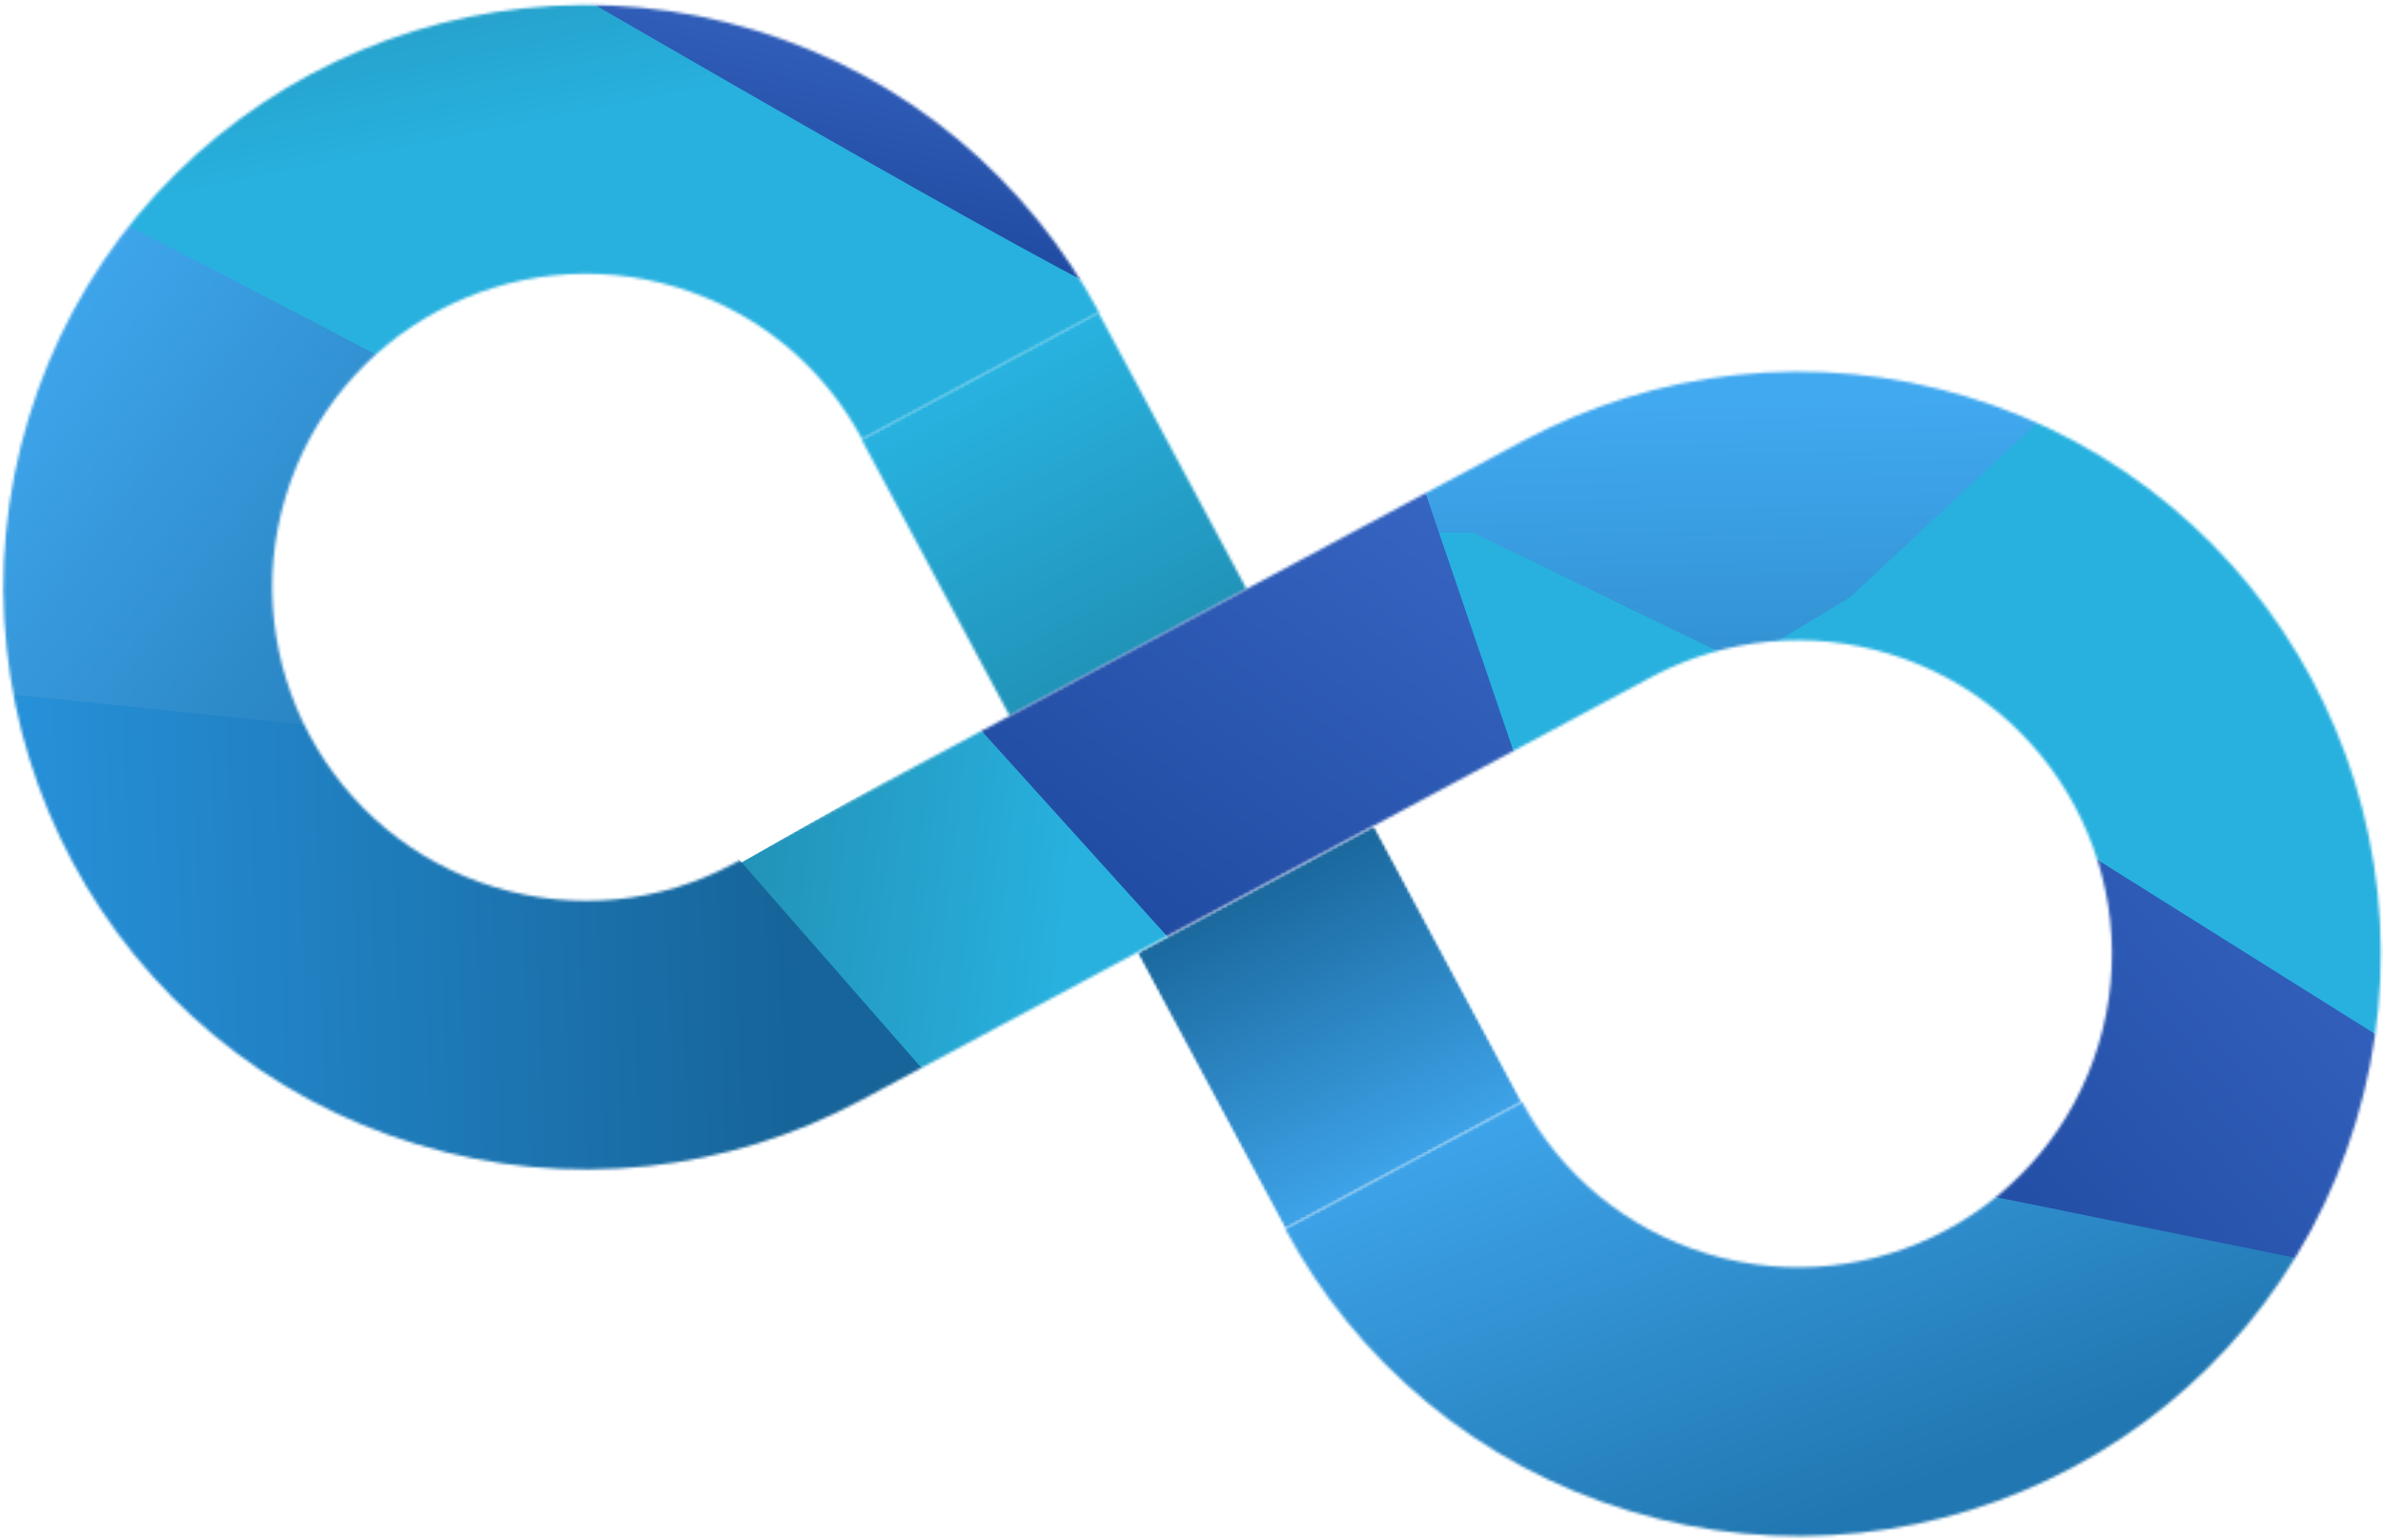 <svg viewBox="0 0 843 545" fill="none" xmlns="http://www.w3.org/2000/svg">
<g clip-path="url(#clip0_497_2142)">
<mask id="mask0_497_2142" style="mask-type:luminance" maskUnits="userSpaceOnUse" x="281" y="90" width="183" height="183">
<path d="M463.688 133.193L324.146 90.998L281.955 230.528L421.497 272.723L463.688 133.193Z" fill="white"/>
</mask>
<g mask="url(#mask0_497_2142)">
</g>
<mask id="mask1_497_2142" style="mask-type:luminance" maskUnits="userSpaceOnUse" x="304" y="110" width="137" height="144">
<path d="M304.786 155.476L304.771 155.48L357.143 253.26L440.948 208.373L388.583 110.6L304.786 155.476Z" fill="white"/>
</mask>
<g mask="url(#mask1_497_2142)">
<path d="M304.787 155.472L304.772 155.476L357.143 253.26L440.949 208.369L388.583 110.6L304.787 155.472Z" fill="black"/>
<mask id="mask2_497_2142" style="mask-type:luminance" maskUnits="userSpaceOnUse" x="233" y="42" width="280" height="280">
<path d="M512.286 224.087L330.704 321.338L233.437 139.768L415.015 42.517L512.286 224.087Z" fill="white"/>
</mask>
<g mask="url(#mask2_497_2142)">
<path d="M512.286 224.087L330.704 321.338L233.437 139.768L415.015 42.517L512.286 224.087Z" fill="#28B2E0"/>
<path d="M512.286 224.087L330.704 321.338L233.437 139.768L415.015 42.517L512.286 224.087Z" fill="url(#paint0_linear_497_2142)" fill-opacity="0.2"/>
</g>
</g>
<mask id="mask3_497_2142" style="mask-type:luminance" maskUnits="userSpaceOnUse" x="378" y="272" width="187" height="187">
<path d="M564.503 315.828L421.395 272.554L378.125 415.65L521.233 458.923L564.503 315.828Z" fill="white"/>
</mask>
<g mask="url(#mask3_497_2142)">
<mask id="mask4_497_2142" style="mask-type:luminance" maskUnits="userSpaceOnUse" x="402" y="292" width="137" height="143">
<path d="M538.427 389.968L538.438 389.959L486.07 292.18L402.261 337.066L454.627 434.839L538.427 389.968Z" fill="white"/>
</mask>
<g mask="url(#mask4_497_2142)">
<mask id="mask5_497_2142" style="mask-type:luminance" maskUnits="userSpaceOnUse" x="402" y="292" width="137" height="143">
<path d="M538.423 389.974L538.438 389.965L486.066 292.186L402.261 337.073L454.627 434.846L538.423 389.974Z" fill="white"/>
</mask>
<g mask="url(#mask5_497_2142)">
<mask id="mask6_497_2142" style="mask-type:luminance" maskUnits="userSpaceOnUse" x="330" y="224" width="280" height="279">
<path d="M330.925 321.346L512.503 224.095L609.774 405.666L428.191 502.92L330.925 321.346Z" fill="white"/>
</mask>
<g mask="url(#mask6_497_2142)">
<path d="M330.925 321.346L512.503 224.095L609.774 405.666L428.191 502.92L330.925 321.346Z" fill="url(#paint1_linear_497_2142)"/>
</g>
</g>
</g>
</g>
<mask id="mask7_497_2142" style="mask-type:alpha" maskUnits="userSpaceOnUse" x="1" y="1" width="842" height="543">
<path d="M538.422 389.887C552.413 416 575.733 435.106 604.094 443.681C662.638 461.384 724.666 428.162 742.368 369.622C760.068 311.086 726.842 249.056 668.298 231.353C640.525 222.956 611.183 225.642 585.45 238.89L486.058 292.136L402.255 337.031L304.498 389.358C292.893 395.574 280.643 400.698 268.076 404.589C255.383 408.525 242.259 411.234 229.068 412.644C201.615 415.577 174.215 412.988 147.61 404.944C121.018 396.903 96.766 383.872 75.538 366.219C65.339 357.737 55.914 348.21 47.525 337.899C39.224 327.697 31.865 316.644 25.649 305.039C19.429 293.433 14.303 281.177 10.409 268.614C6.478 255.922 3.769 242.798 2.355 229.606C-0.58 202.162 2.009 174.757 10.052 148.161C18.094 121.564 31.123 97.317 48.775 76.093C57.26 65.898 66.787 56.474 77.094 48.083C87.295 39.786 98.353 32.425 109.962 26.21C121.567 19.994 133.817 14.87 146.38 10.977C159.077 7.042 172.201 4.334 185.392 2.924C212.845 -0.009 240.253 2.582 266.846 10.623C293.45 18.668 317.694 31.696 338.922 49.349C349.117 57.83 358.546 67.358 366.931 77.668C375.237 87.867 382.595 98.924 388.811 110.529L388.798 110.542L304.998 155.413C291.011 129.3 267.687 110.194 239.33 101.619C180.786 83.917 118.758 117.138 101.056 175.679C83.356 234.215 116.582 296.244 175.126 313.947C203.49 322.524 233.494 319.543 259.606 305.556L357.36 253.198L441.165 208.311L538.926 155.943C550.535 149.728 562.789 144.605 575.348 140.711C588.045 136.776 601.169 134.068 614.36 132.658C641.809 129.724 669.217 132.315 695.814 140.357C722.414 148.4 746.662 161.43 767.889 179.083C778.085 187.564 787.51 197.091 795.899 207.402C804.2 217.604 811.563 228.658 817.779 240.263C823.994 251.872 829.121 264.123 833.014 276.686C836.95 289.379 839.663 302.505 841.074 315.692C844.008 343.14 841.418 370.545 833.376 397.141C825.334 423.738 812.304 447.985 794.653 469.209C786.171 479.405 776.641 488.828 766.33 497.217C756.129 505.515 745.071 512.876 733.466 519.092C721.861 525.308 709.606 530.435 697.044 534.324C684.347 538.258 671.222 540.967 658.035 542.378C630.583 545.311 603.179 542.721 576.578 534.678C549.981 526.635 525.73 513.605 504.506 495.953C494.306 487.471 484.882 477.944 476.493 467.633C468.19 457.435 460.829 446.377 454.613 434.772L538.422 389.887Z" fill="#929292"/>
</mask>
<g mask="url(#mask7_497_2142)">
<path d="M837.463 534.61L489.772 432.102L466.592 581.177L837.463 534.61Z" fill="url(#paint2_linear_497_2142)"/>
<path d="M632.495 91.528L786.904 154.927V273.777L694.875 284.236L566.32 171.566L632.495 91.528Z" fill="url(#paint3_linear_497_2142)"/>
<path d="M632.495 91.528L786.904 154.927V273.777L694.875 284.236L566.32 171.566L632.495 91.528Z" fill="url(#paint4_linear_497_2142)"/>
<path d="M791.546 83.06L540.877 65.329L747.878 509.212L940.75 556.011C885.131 403.859 791.546 83.06 791.546 83.06Z" fill="url(#paint5_linear_497_2142)"/>
<path d="M836.856 432.468C842.379 401.595 847.36 376.078 849.408 371.641L719.764 290.301L690.027 472.174L675.06 476.221L689.365 647.84L799.19 523.598L819.903 532.533C821.711 521.355 823.979 507.547 826.458 492.751L893.219 417.227L836.856 432.468Z" fill="url(#paint6_linear_497_2142)"/>
<path d="M90.874 298.781L854.432 453.686L604.903 594.508L90.874 298.781Z" fill="url(#paint7_linear_497_2142)"/>
<path d="M475.448 139.07C539.401 122.82 668.373 90.319 672.636 90.319L732.021 139.07L654.364 211.434L402.358 363.018L475.448 139.07Z" fill="url(#paint8_linear_497_2142)"/>
<path d="M645.969 248.992L521.103 188.489H467.305L196.319 342.738L276.685 421.193L645.969 248.992Z" fill="url(#paint9_linear_497_2142)"/>
<path d="M-56.048 169.419C-23.008 93.689 43.891 -58.824 47.164 -63.041L140.959 -84.368L152.873 47.982L109.236 413.584L-56.048 169.419Z" fill="url(#paint10_linear_497_2142)"/>
<path d="M338.144 235.502L518.194 76.9L78.364 -82.937L-82.659 16.632C57.823 81.859 338.144 235.502 338.144 235.502Z" fill="url(#paint11_linear_497_2142)"/>
<path d="M137.926 -40.516C206.495 -34.367 345.227 -21.37 351.602 -18.578C367.209 20.643 398.92 100.68 400.912 107.062C402.905 113.444 226.418 11.336 137.926 -40.516Z" fill="url(#paint12_linear_497_2142)"/>
<path d="M-92.305 270.227L-31.369 242.119L230.736 269.017L351.562 407.127L53.43 438.664L-92.305 270.227Z" fill="url(#paint13_linear_497_2142)"/>
<path d="M536.67 269.489L495.855 149.77L278.515 182.513L474.427 399.441L536.67 269.489Z" fill="url(#paint14_linear_497_2142)"/>
</g>
</g>
<defs>
<linearGradient id="paint0_linear_497_2142" x1="346.392" y1="134.617" x2="405.779" y2="246.727" gradientUnits="userSpaceOnUse">
<stop stop-opacity="0"/>
<stop offset="1"/>
</linearGradient>
<linearGradient id="paint1_linear_497_2142" x1="443.144" y1="316.812" x2="492.666" y2="412.771" gradientUnits="userSpaceOnUse">
<stop stop-color="#1B699E"/>
<stop offset="1" stop-color="#3DA2E7"/>
</linearGradient>
<linearGradient id="paint2_linear_497_2142" x1="634.267" y1="409.12" x2="495.769" y2="388.378" gradientUnits="userSpaceOnUse">
<stop stop-color="#28B1DF"/>
<stop offset="1" stop-color="#2085A7"/>
</linearGradient>
<linearGradient id="paint3_linear_497_2142" x1="642.971" y1="45.067" x2="674.295" y2="239.2" gradientUnits="userSpaceOnUse">
<stop stop-color="#2895DF"/>
<stop offset="1" stop-color="#166499"/>
</linearGradient>
<linearGradient id="paint4_linear_497_2142" x1="740.349" y1="-4.202" x2="600.296" y2="271.929" gradientUnits="userSpaceOnUse">
<stop stop-color="#4070D0"/>
<stop offset="1" stop-color="#153E91"/>
</linearGradient>
<linearGradient id="paint5_linear_497_2142" x1="412.68" y1="97.558" x2="330.632" y2="219.675" gradientUnits="userSpaceOnUse">
<stop stop-color="#28B1DF"/>
<stop offset="1" stop-color="#2085A7"/>
</linearGradient>
<linearGradient id="paint6_linear_497_2142" x1="812.612" y1="112.687" x2="495.393" y2="379.129" gradientUnits="userSpaceOnUse">
<stop stop-color="#4070D0"/>
<stop offset="1" stop-color="#153E91"/>
</linearGradient>
<linearGradient id="paint7_linear_497_2142" x1="475.465" y1="393.985" x2="545" y2="576.376" gradientUnits="userSpaceOnUse">
<stop offset="0.002" stop-color="#41A9F0"/>
<stop offset="1" stop-color="#2177B1"/>
</linearGradient>
<linearGradient id="paint8_linear_497_2142" x1="582.721" y1="143.457" x2="586.712" y2="337.517" gradientUnits="userSpaceOnUse">
<stop stop-color="#41A9F0"/>
<stop offset="1" stop-color="#2177B1"/>
</linearGradient>
<linearGradient id="paint9_linear_497_2142" x1="399.61" y1="152.616" x2="230.218" y2="132.911" gradientUnits="userSpaceOnUse">
<stop stop-color="#28B1DF"/>
<stop offset="1" stop-color="#2085A7"/>
</linearGradient>
<linearGradient id="paint10_linear_497_2142" x1="30.658" y1="66.677" x2="225.575" y2="211.665" gradientUnits="userSpaceOnUse">
<stop stop-color="#41A9F0"/>
<stop offset="1" stop-color="#2177B1"/>
</linearGradient>
<linearGradient id="paint11_linear_497_2142" x1="582.263" y1="-32.19" x2="554.515" y2="-170.786" gradientUnits="userSpaceOnUse">
<stop stop-color="#28B1DF"/>
<stop offset="1" stop-color="#2085A7"/>
</linearGradient>
<linearGradient id="paint12_linear_497_2142" x1="345.422" y1="-36.192" x2="310.417" y2="129.163" gradientUnits="userSpaceOnUse">
<stop stop-color="#4070D0"/>
<stop offset="1" stop-color="#153E91"/>
</linearGradient>
<linearGradient id="paint13_linear_497_2142" x1="-17.838" y1="348.499" x2="281.932" y2="338.644" gradientUnits="userSpaceOnUse">
<stop stop-color="#2895DF"/>
<stop offset="1" stop-color="#166499"/>
</linearGradient>
<linearGradient id="paint14_linear_497_2142" x1="441.285" y1="25.741" x2="229.711" y2="326.882" gradientUnits="userSpaceOnUse">
<stop stop-color="#4070D0"/>
<stop offset="1" stop-color="#153E91"/>
</linearGradient>
<clipPath id="clip0_497_2142">
<rect width="843" height="545" fill="white" transform="matrix(-1 0 0 1 843 0)"/>
</clipPath>
</defs>
</svg>
